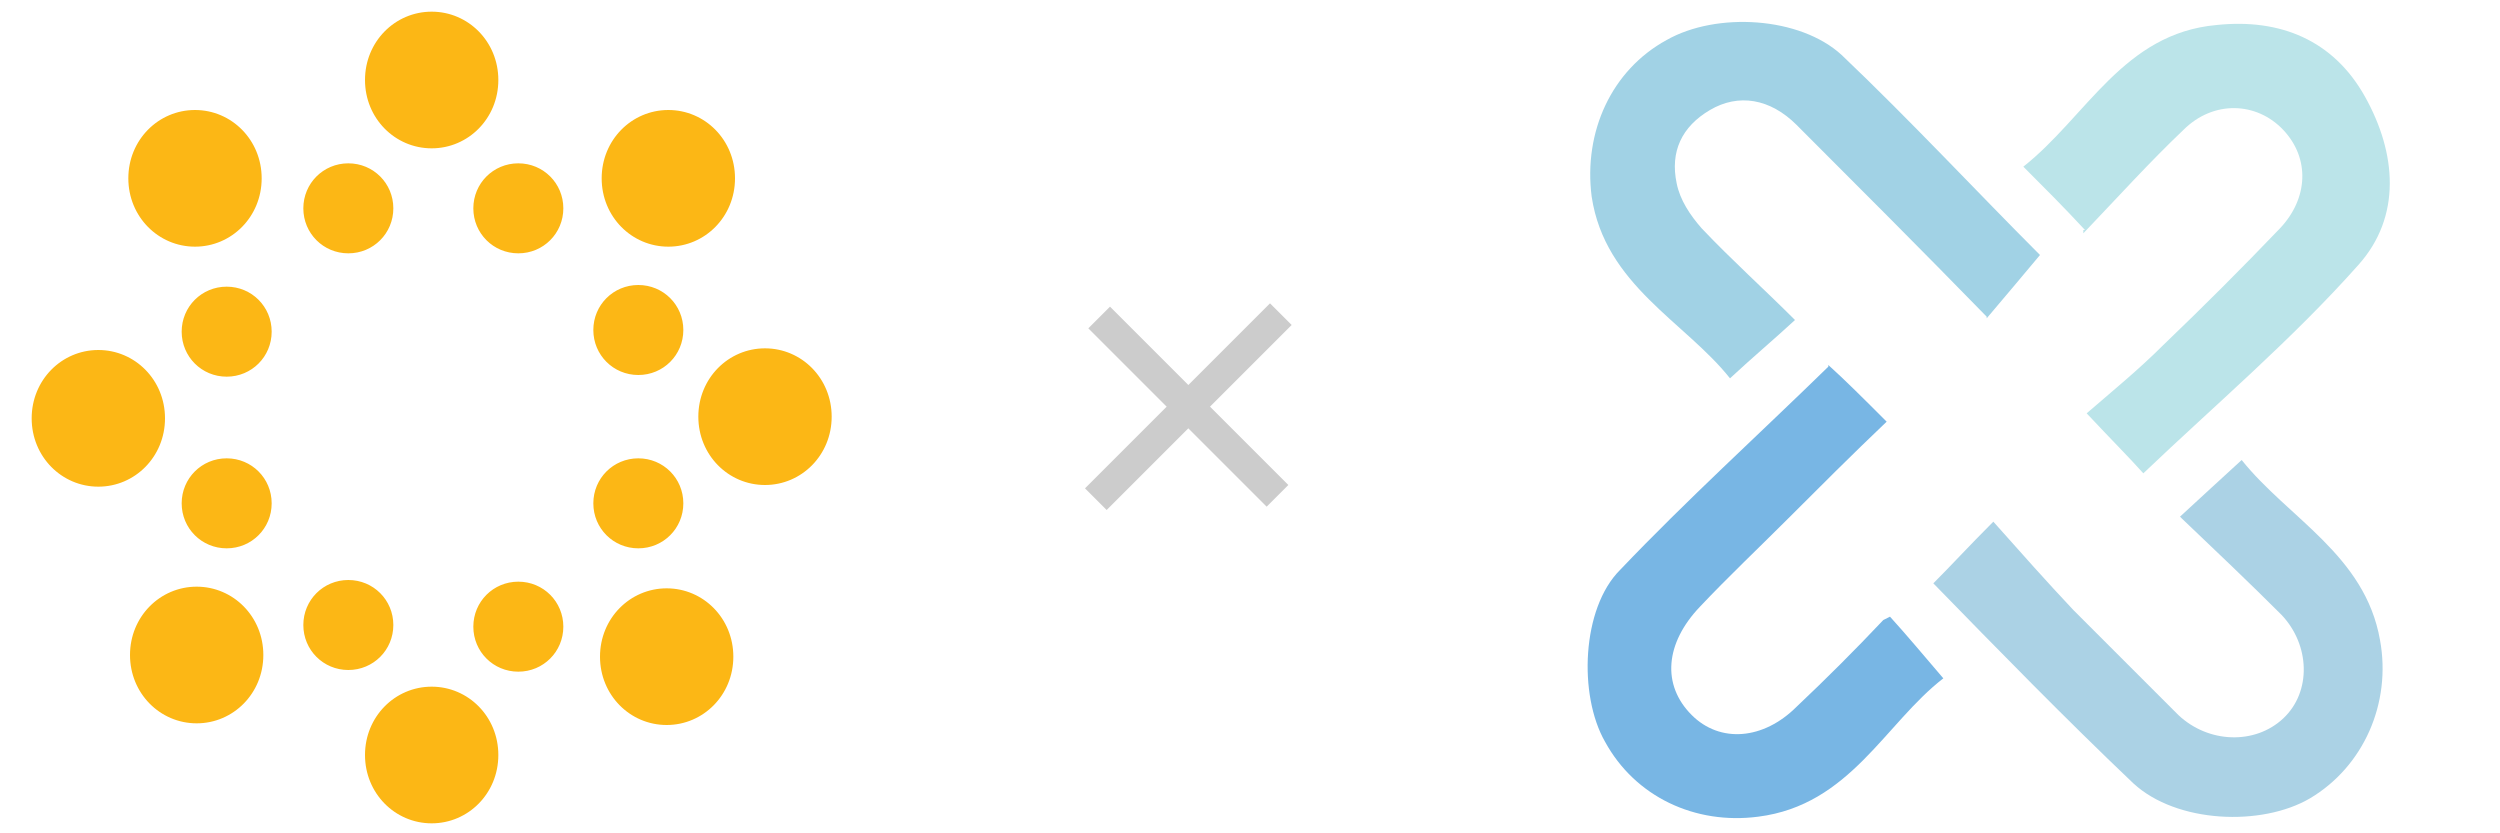 <?xml version="1.0" encoding="UTF-8"?>
<svg id="Layer_1" xmlns="http://www.w3.org/2000/svg" version="1.1" viewBox="0 0 150 50">
  <!-- Generator: Adobe Illustrator 29.1.0, SVG Export Plug-In . SVG Version: 2.1.0 Build 142)  -->
  <defs>
    <style>
      .st0 {
        fill: #bbe4e9;
      }

      .st1 {
        fill: #abd2e5;
      }

      .st2 {
        fill: #a1d2e5;
      }

      .st3 {
        fill: #ccc;
      }

      .st4 {
        fill: #78b6e4;
      }

      .st5 {
        fill: #fcb715;
      }
    </style>
  </defs>
  <g id="Layer_11">
    <path class="st5" d="M21.9,45.3c0,2.3,1.8,4.1,4,4.1s4-1.8,4-4.1-1.8-4.1-4-4.1-4,1.8-4,4.1M36,39.4c0,2.3,1.8,4.1,4,4.1s4-1.8,4-4.1-1.8-4.1-4-4.1-4,1.8-4,4.1M7.8,39.3c0,2.3,1.8,4.1,4,4.1s4-1.8,4-4.1-1.8-4.1-4-4.1-4,1.8-4,4.1M28.4,37.6c0,1.5,1.2,2.7,2.7,2.7s2.7-1.2,2.7-2.7-1.2-2.7-2.7-2.7-2.7,1.2-2.7,2.7M18.2,37.5c0,1.5,1.2,2.7,2.7,2.7s2.7-1.2,2.7-2.7-1.2-2.7-2.7-2.7-2.7,1.2-2.7,2.7M10.9,30.2c0,1.5,1.2,2.7,2.7,2.7s2.7-1.2,2.7-2.7-1.2-2.7-2.7-2.7-2.7,1.2-2.7,2.7M35.6,30.2c0,1.5,1.2,2.7,2.7,2.7s2.7-1.2,2.7-2.7-1.2-2.7-2.7-2.7-2.7,1.2-2.7,2.7M1.9,25.1c0,2.3,1.8,4.1,4,4.1s4-1.8,4-4.1-1.8-4.1-4-4.1-4,1.8-4,4.1M41.9,25c0,2.3,1.8,4.1,4,4.1s4-1.8,4-4.1-1.8-4.1-4-4.1-4,1.8-4,4.1M10.9,19.9c0,1.5,1.2,2.7,2.7,2.7s2.7-1.2,2.7-2.7-1.2-2.7-2.7-2.7-2.7,1.2-2.7,2.7M35.6,19.8c0,1.5,1.2,2.7,2.7,2.7s2.7-1.2,2.7-2.7-1.2-2.7-2.7-2.7-2.7,1.2-2.7,2.7M18.2,12.5c0,1.5,1.2,2.7,2.7,2.7s2.7-1.2,2.7-2.7-1.2-2.7-2.7-2.7-2.7,1.2-2.7,2.7M28.4,12.5c0,1.5,1.2,2.7,2.7,2.7s2.7-1.2,2.7-2.7-1.2-2.7-2.7-2.7-2.7,1.2-2.7,2.7M7.7,10.7c0,2.3,1.8,4.1,4,4.1s4-1.8,4-4.1-1.8-4.1-4-4.1-4,1.8-4,4.1M36.1,10.7c0,2.3,1.8,4.1,4,4.1s4-1.8,4-4.1-1.8-4.1-4-4.1-4,1.8-4,4.1M21.9,4.8c0,2.3,1.8,4.1,4,4.1s4-1.8,4-4.1-1.8-4.1-4-4.1-4,1.8-4,4.1"/>
    <path class="st3" d="M77.5,19.5l-4.9,4.9,4.7,4.7-1.3,1.3-4.7-4.7-4.9,4.9-1.3-1.3,4.9-4.9-4.7-4.7,1.3-1.3,4.7,4.7,4.9-4.9s1.3,1.3,1.3,1.3Z"/>
  </g>
  <path class="st0" d="M125.1,13.8c-1.3-1.4-2.4-2.5-3.7-3.8,3.8-3,6-8,11.6-8.5,3.8-.4,7,.9,8.9,4.3,1.9,3.4,2.2,7.2-.4,10.1-4,4.5-8.6,8.4-12.9,12.5-.8-.9-1.9-2-3.4-3.6,1.5-1.3,3.1-2.6,4.6-4.1,2.4-2.3,4.7-4.6,7-7,1.7-1.8,1.8-4.2.2-5.9s-4.2-1.8-6,0c-2,1.9-3.9,4-6,6.2v-.2Z"/>
  <path class="st4" d="M109.7,21.9c1,.9,2.1,2,3.5,3.4-2.1,2-4,3.9-6,5.9-1.7,1.7-3.5,3.4-5.2,5.2-2.1,2.2-2.3,4.7-.5,6.5,1.7,1.7,4.3,1.5,6.3-.5,1.8-1.7,3.5-3.4,5.2-5.2l.4-.2c1,1.1,2,2.3,3.2,3.7-3.5,2.7-5.6,7.6-11.1,8.3-3.8.5-7.4-1.2-9.2-4.5-1.6-2.8-1.4-8,.9-10.3,4-4.2,8.3-8.1,12.5-12.2h0Z"/>
  <path class="st2" d="M119.2,19c-4-4.1-7.7-7.8-11.4-11.5-1.6-1.6-3.5-1.9-5.2-.9s-2.4,2.5-2,4.4c.2,1,.8,1.9,1.5,2.7,1.8,1.9,3.7,3.6,5.6,5.5-1.3,1.2-2.5,2.2-3.9,3.5-2.7-3.4-7.5-5.6-8.3-10.9-.5-3.9,1.2-7.6,4.5-9.4,3-1.7,8-1.4,10.5.9,4.2,4,8.1,8.2,11.9,12-1,1.2-2.1,2.5-3.2,3.8h0Z"/>
  <path class="st1" d="M130.8,31c1.4-1.3,2.4-2.2,3.7-3.4,2.8,3.5,7.4,5.7,8.3,10.8.7,3.8-1,7.6-4.2,9.5-2.9,1.7-8,1.5-10.6-.9-4.1-3.9-8.1-8-12-12,1.1-1.1,2.1-2.2,3.6-3.7,1.6,1.8,3.2,3.6,4.8,5.3,2.1,2.1,4.2,4.2,6.3,6.3,1.8,1.7,4.6,1.8,6.3.2s1.6-4.4-.1-6.2c-1.9-1.9-3.9-3.8-6-5.8h0Z"/>
</svg>